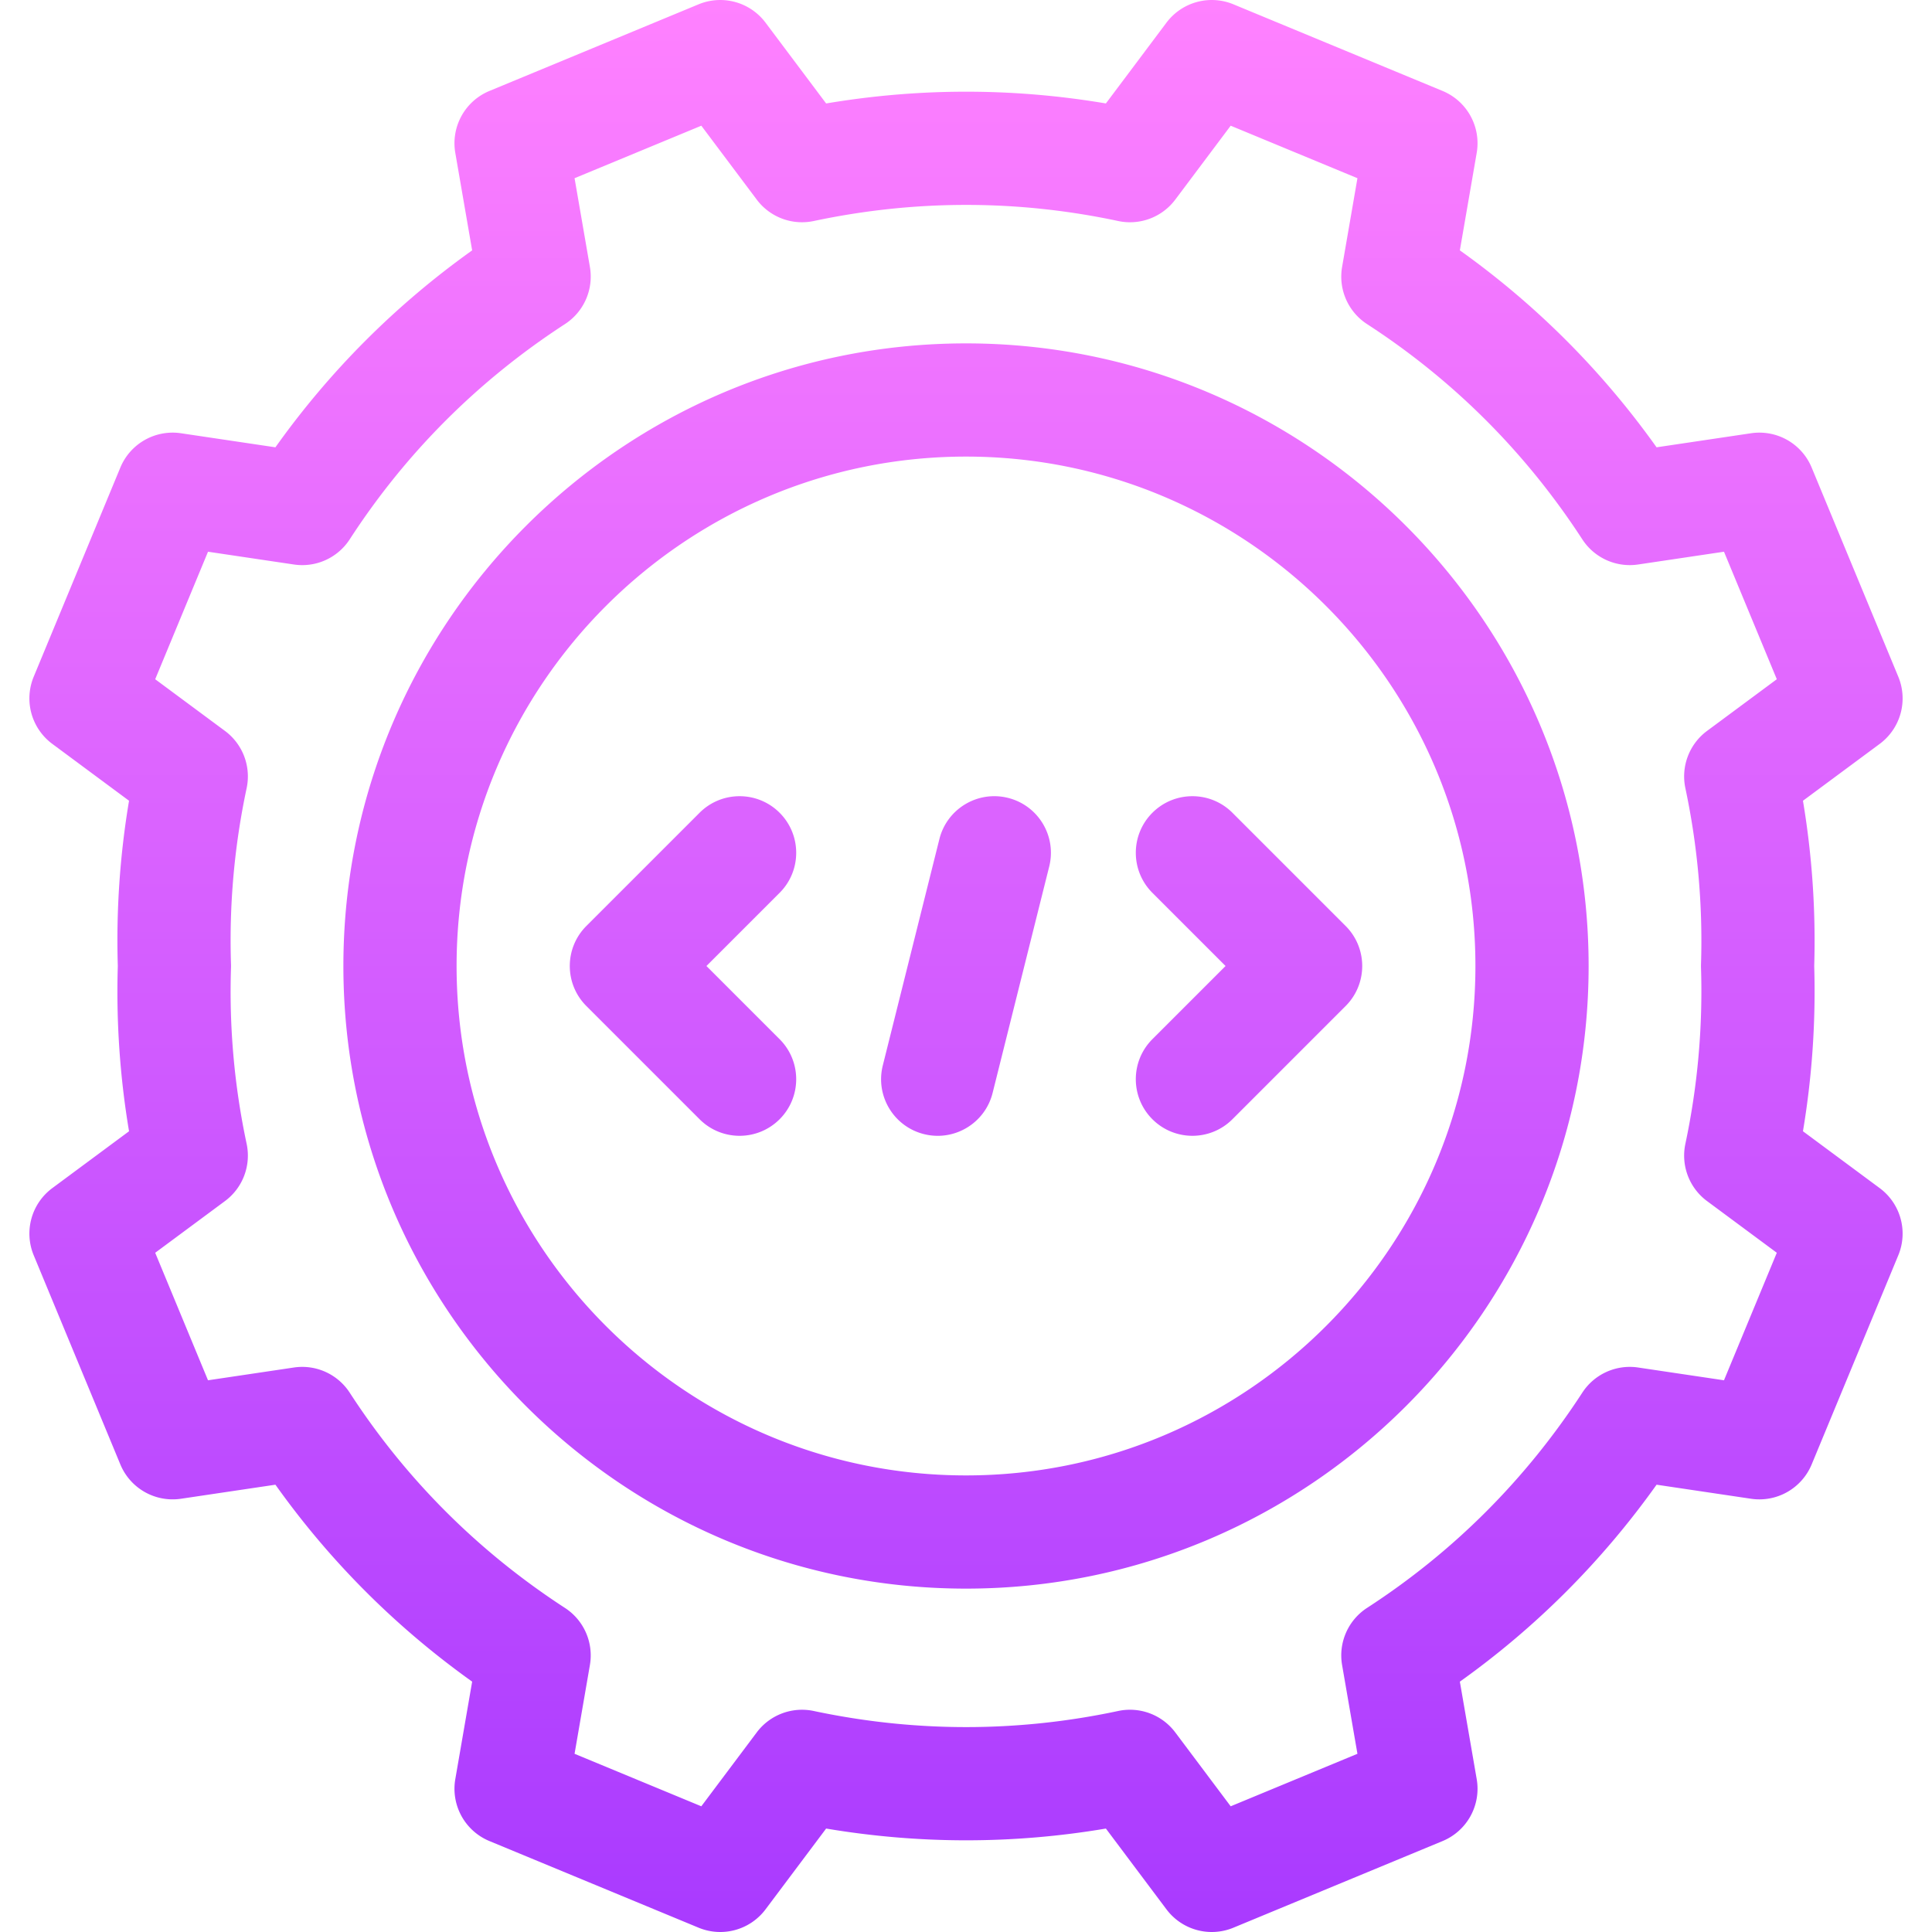 <svg height="512" width="512" xmlns="http://www.w3.org/2000/svg"><linearGradient id="a" gradientUnits="userSpaceOnUse" x1="256" x2="256" y1="512" y2="0"><stop offset="0" stop-color="#a93aff"/><stop offset="1" stop-color="#ff81ff"/></linearGradient><path d="M267.139 211.449c-8.039-2.007-16.181 2.877-18.19 10.914l-15 60c-2.009 8.037 2.877 16.181 10.914 18.19a15.05 15.05 0 003.649.451c6.721 0 12.837-4.55 14.541-11.366l15-60c2.01-8.036-2.877-16.18-10.914-18.189zm38.256 3.945c-5.858 5.858-5.858 15.355 0 21.213L324.788 256l-19.393 19.393c-5.858 5.858-5.858 15.355 0 21.213 2.929 2.929 6.768 4.393 10.606 4.393s7.678-1.465 10.606-4.393l30-30c5.858-5.858 5.858-15.355 0-21.213l-30-30c-5.857-5.856-15.355-5.856-21.212.001zm-98.788 0c-5.857-5.857-15.355-5.857-21.213 0l-30 30c-5.858 5.858-5.858 15.355 0 21.213l30 30C188.323 299.536 192.162 301 196 301s7.678-1.465 10.606-4.393c5.858-5.858 5.858-15.355 0-21.213l-19.393-19.393 19.393-19.393c5.859-5.858 5.859-15.356.001-21.214zm49.394-124.393c-90.981 0-165 74.019-165 165s74.019 165 165 165 165-74.019 165-165-74.019-165-165-165zm0 300c-74.439 0-135-60.561-135-135s60.561-135 135-135 135 60.561 135 135-60.561 135-135 135zm242.141-76.136l-20.34-15.071a224.536 224.536 0 002.983-43.793 224.536 224.536 0 00-2.983-43.793l20.341-15.071a15 15 0 004.928-17.792l-22.961-55.433a14.997 14.997 0 00-16.066-9.096l-25.035 3.725c-14.451-20.289-31.929-37.789-52.132-52.195l4.465-25.828a15 15 0 00-9.041-16.414L326.87 1.143a15.002 15.002 0 00-17.741 4.859l-16.058 21.413c-24.592-4.154-49.448-4.153-74.137.004l-16.06-21.416a15 15 0 00-17.741-4.859L129.7 24.104a15.002 15.002 0 00-9.041 16.414l4.466 25.833c-20.27 14.469-37.75 31.968-52.136 52.189l-25.031-3.725a15.005 15.005 0 00-16.066 9.096l-22.96 55.432a15 15 0 004.928 17.792l20.337 15.069A223.59 223.59 0 0031.22 256a223.518 223.518 0 002.977 43.796L13.86 314.865a15 15 0 00-4.928 17.792l22.96 55.432a15.002 15.002 0 0016.066 9.096l25.031-3.724c14.386 20.221 31.866 37.72 52.137 52.19l-4.466 25.833a15 15 0 009.041 16.414l55.433 22.961A15.002 15.002 0 00202.875 506l16.06-21.416c24.687 4.156 49.543 4.157 74.137.003L309.129 506a14.998 14.998 0 0017.74 4.859l55.432-22.96a15.002 15.002 0 009.041-16.414l-4.465-25.828c20.204-14.407 37.682-31.907 52.132-52.196l25.035 3.725a15.002 15.002 0 0016.066-9.096l22.961-55.433a14.999 14.999 0 00-4.929-17.792zm-51.501-105.998a194.75 194.75 0 014.144 46.648c-.01.324-.01.647 0 .971a194.758 194.758 0 01-4.144 46.649 15 15 0 005.744 15.164l18.487 13.698-13.998 33.792-22.758-3.386a15 15 0 00-14.784 6.661c-14.955 23.002-34.148 42.195-57.045 57.045a15 15 0 00-6.619 15.14l4.067 23.525-33.591 13.914-14.688-19.587a15.003 15.003 0 00-15.128-5.671c-26.692 5.69-53.834 5.69-80.674 0a15.002 15.002 0 00-15.112 5.675l-14.686 19.583-33.592-13.914 4.066-23.52a15 15 0 00-6.604-15.131c-23.003-14.955-42.196-34.148-57.045-57.045a15 15 0 00-14.792-6.675l-22.763 3.387-13.997-33.792 18.491-13.701a15 15 0 005.74-15.18 193.439 193.439 0 01-4.142-46.625c.011-.327.011-.655 0-.982a193.443 193.443 0 014.142-46.625 15.002 15.002 0 00-5.74-15.18l-18.491-13.701 13.997-33.792 22.763 3.387a14.992 14.992 0 0014.792-6.675c14.85-22.897 34.042-42.09 57.045-57.045a15 15 0 006.605-15.131l-4.066-23.521 33.592-13.914 14.686 19.583a14.997 14.997 0 0015.112 5.675c26.839-5.69 53.981-5.691 80.674 0a14.997 14.997 0 0015.128-5.671l14.688-19.587 33.591 13.914-4.067 23.524a14.998 14.998 0 006.619 15.14c22.897 14.85 42.09 34.043 57.045 57.045a14.998 14.998 0 0014.784 6.661l22.758-3.386 13.998 33.792-18.488 13.698a15.005 15.005 0 00-5.744 15.166z" fill="url(#a)"/></svg>